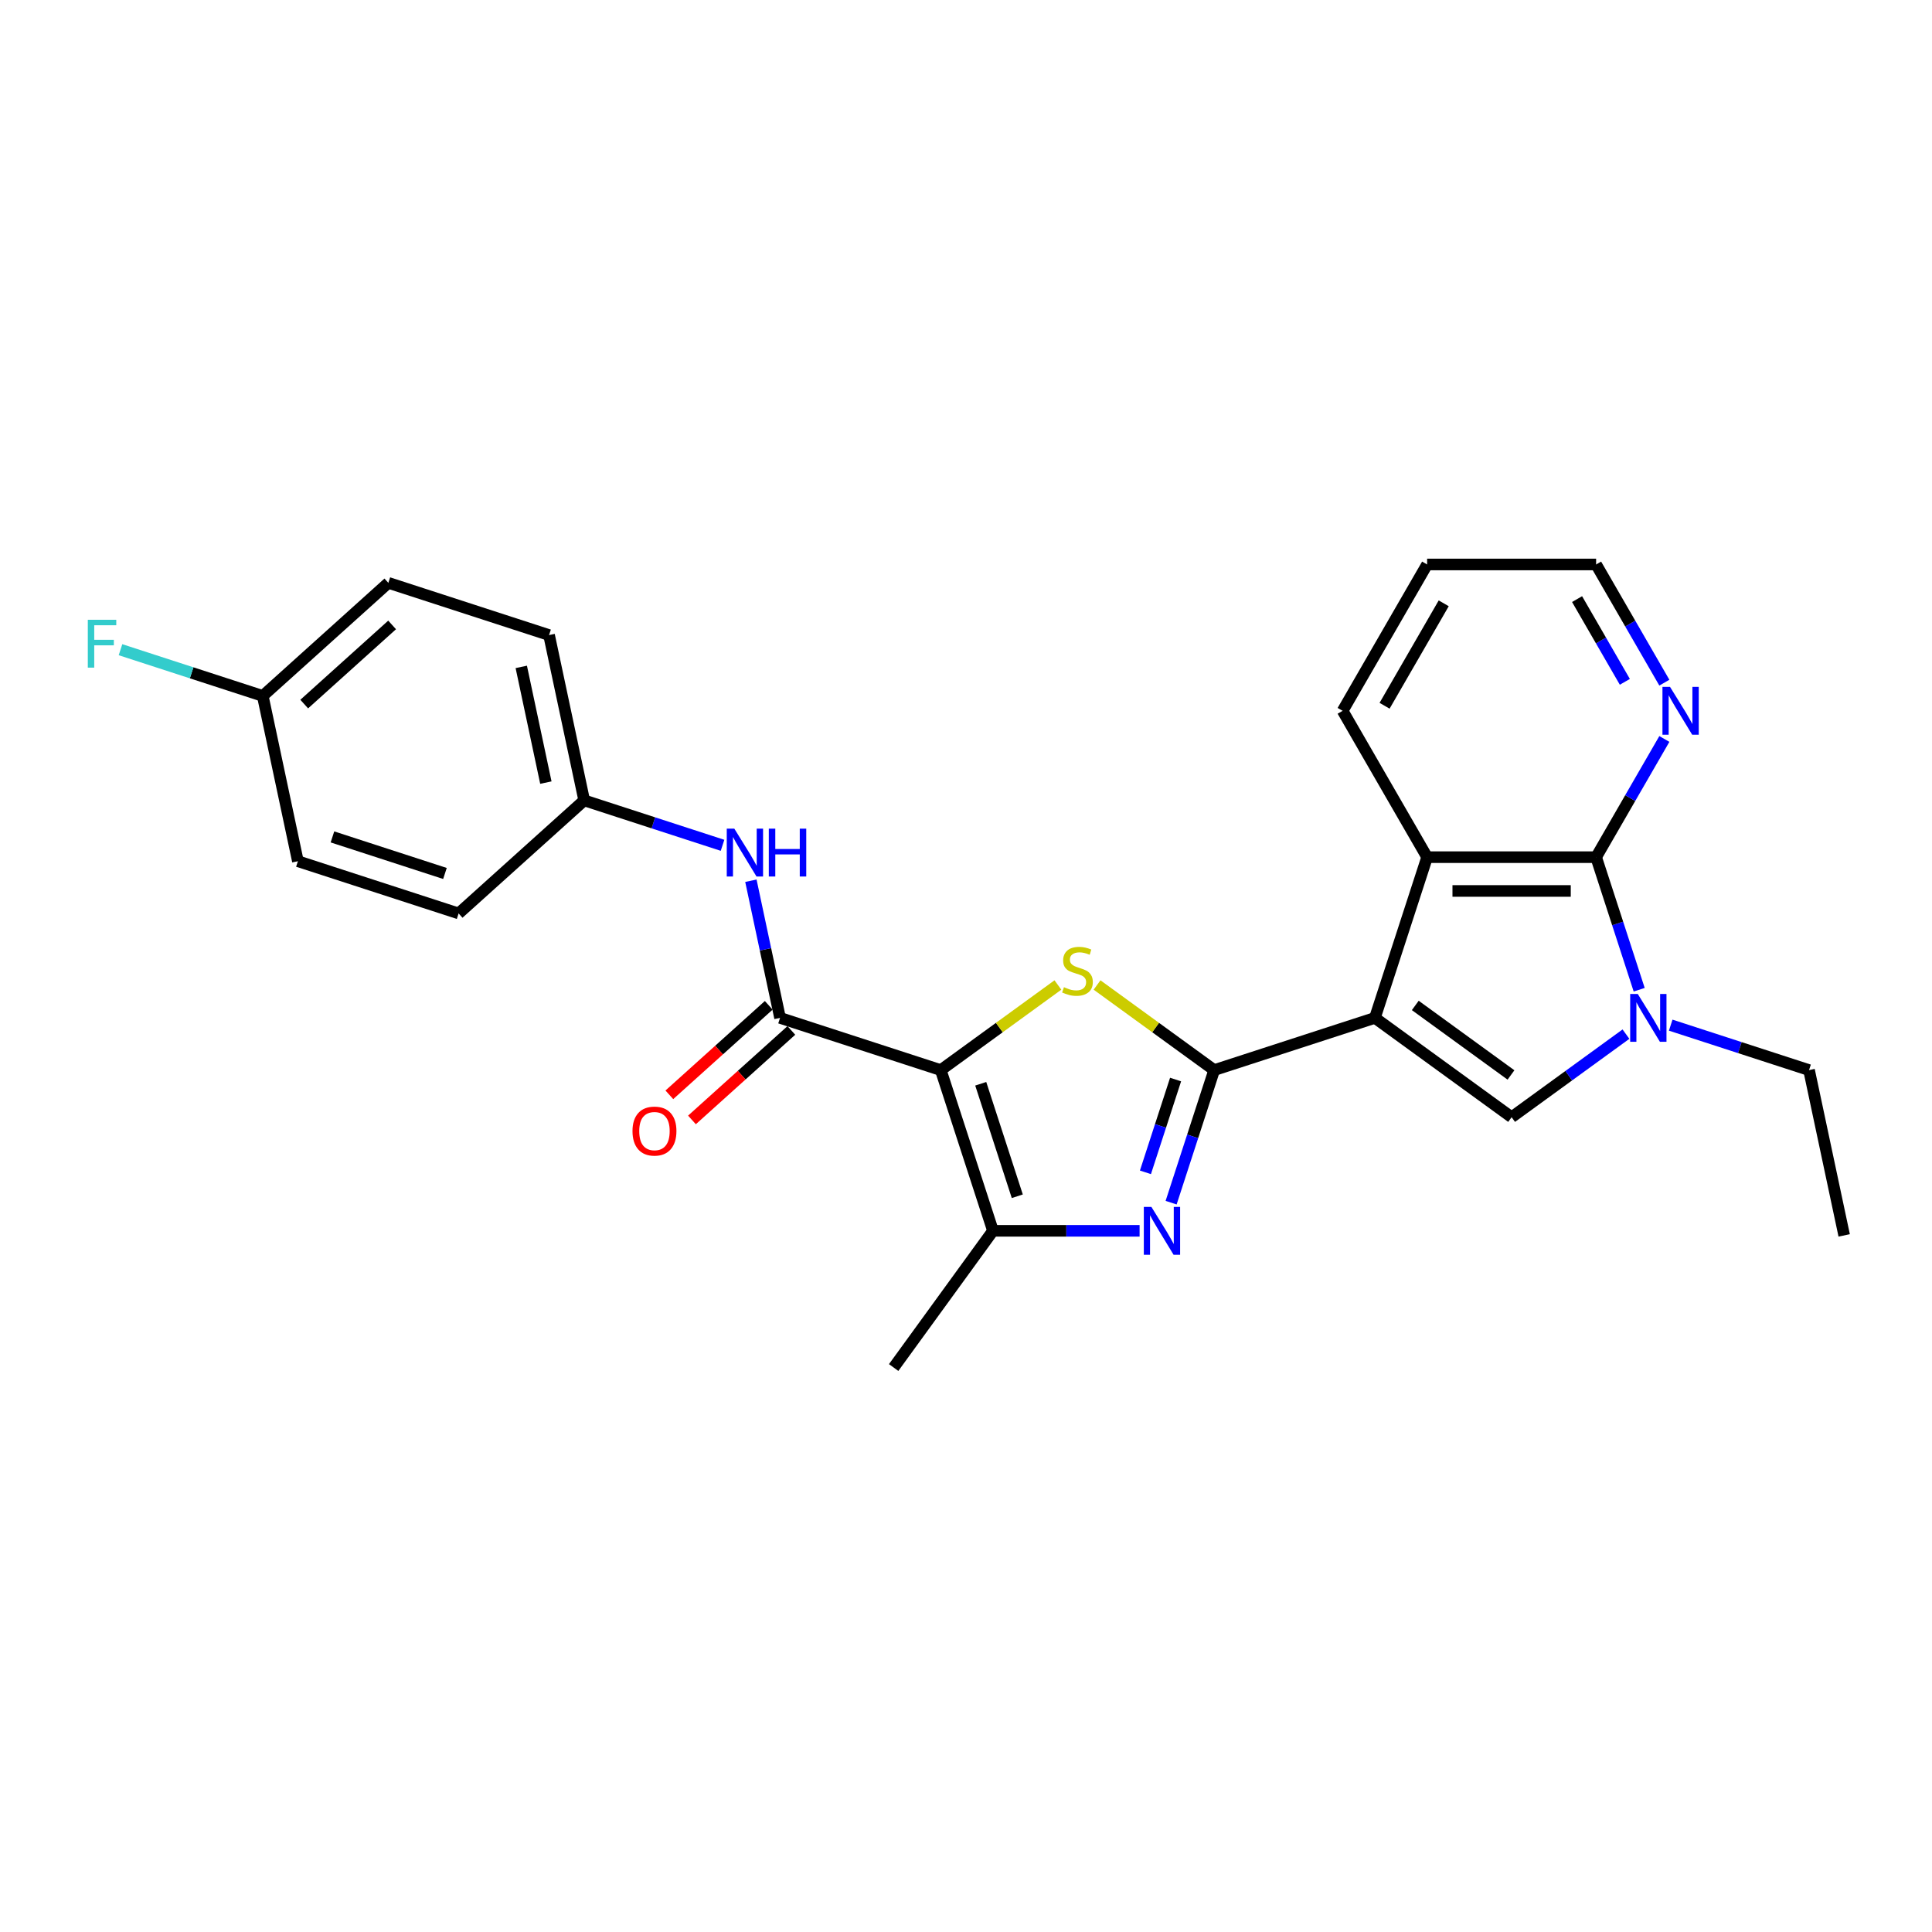 <?xml version='1.0' encoding='iso-8859-1'?>
<svg version='1.1' baseProfile='full'
              xmlns='http://www.w3.org/2000/svg'
                      xmlns:rdkit='http://www.rdkit.org/xml'
                      xmlns:xlink='http://www.w3.org/1999/xlink'
                  xml:space='preserve'
width='1000px' height='1000px' viewBox='0 0 1000 1000'>
<!-- END OF HEADER -->
<rect style='opacity:1.0;fill:#FFFFFF;stroke:none' width='1000' height='1000' x='0' y='0'> </rect>
<path class='bond-0' d='M 711.648,526.853 L 628.462,553.882' style='fill:none;fill-rule:evenodd;stroke:#000000;stroke-width:6px;stroke-linecap:butt;stroke-linejoin:miter;stroke-opacity:1' />
<path class='bond-4' d='M 711.648,526.853 L 782.411,578.265' style='fill:none;fill-rule:evenodd;stroke:#000000;stroke-width:6px;stroke-linecap:butt;stroke-linejoin:miter;stroke-opacity:1' />
<path class='bond-4' d='M 732.545,520.413 L 782.079,556.401' style='fill:none;fill-rule:evenodd;stroke:#000000;stroke-width:6px;stroke-linecap:butt;stroke-linejoin:miter;stroke-opacity:1' />
<path class='bond-9' d='M 711.648,526.853 L 738.677,443.667' style='fill:none;fill-rule:evenodd;stroke:#000000;stroke-width:6px;stroke-linecap:butt;stroke-linejoin:miter;stroke-opacity:1' />
<path class='bond-2' d='M 628.462,553.882 L 598.145,531.856' style='fill:none;fill-rule:evenodd;stroke:#000000;stroke-width:6px;stroke-linecap:butt;stroke-linejoin:miter;stroke-opacity:1' />
<path class='bond-2' d='M 598.145,531.856 L 567.828,509.829' style='fill:none;fill-rule:evenodd;stroke:#CCCC00;stroke-width:6px;stroke-linecap:butt;stroke-linejoin:miter;stroke-opacity:1' />
<path class='bond-3' d='M 628.462,553.882 L 617.315,588.189' style='fill:none;fill-rule:evenodd;stroke:#000000;stroke-width:6px;stroke-linecap:butt;stroke-linejoin:miter;stroke-opacity:1' />
<path class='bond-3' d='M 617.315,588.189 L 606.168,622.496' style='fill:none;fill-rule:evenodd;stroke:#0000FF;stroke-width:6px;stroke-linecap:butt;stroke-linejoin:miter;stroke-opacity:1' />
<path class='bond-3' d='M 608.481,558.768 L 600.678,582.784' style='fill:none;fill-rule:evenodd;stroke:#000000;stroke-width:6px;stroke-linecap:butt;stroke-linejoin:miter;stroke-opacity:1' />
<path class='bond-3' d='M 600.678,582.784 L 592.875,606.799' style='fill:none;fill-rule:evenodd;stroke:#0000FF;stroke-width:6px;stroke-linecap:butt;stroke-linejoin:miter;stroke-opacity:1' />
<path class='bond-1' d='M 486.937,553.882 L 517.254,531.856' style='fill:none;fill-rule:evenodd;stroke:#000000;stroke-width:6px;stroke-linecap:butt;stroke-linejoin:miter;stroke-opacity:1' />
<path class='bond-1' d='M 517.254,531.856 L 547.571,509.829' style='fill:none;fill-rule:evenodd;stroke:#CCCC00;stroke-width:6px;stroke-linecap:butt;stroke-linejoin:miter;stroke-opacity:1' />
<path class='bond-8' d='M 486.937,553.882 L 403.75,526.853' style='fill:none;fill-rule:evenodd;stroke:#000000;stroke-width:6px;stroke-linecap:butt;stroke-linejoin:miter;stroke-opacity:1' />
<path class='bond-27' d='M 486.937,553.882 L 513.966,637.069' style='fill:none;fill-rule:evenodd;stroke:#000000;stroke-width:6px;stroke-linecap:butt;stroke-linejoin:miter;stroke-opacity:1' />
<path class='bond-27' d='M 507.628,560.954 L 526.549,619.185' style='fill:none;fill-rule:evenodd;stroke:#000000;stroke-width:6px;stroke-linecap:butt;stroke-linejoin:miter;stroke-opacity:1' />
<path class='bond-6' d='M 589.852,637.069 L 551.909,637.069' style='fill:none;fill-rule:evenodd;stroke:#0000FF;stroke-width:6px;stroke-linecap:butt;stroke-linejoin:miter;stroke-opacity:1' />
<path class='bond-6' d='M 551.909,637.069 L 513.966,637.069' style='fill:none;fill-rule:evenodd;stroke:#000000;stroke-width:6px;stroke-linecap:butt;stroke-linejoin:miter;stroke-opacity:1' />
<path class='bond-5' d='M 782.411,578.265 L 812.002,556.766' style='fill:none;fill-rule:evenodd;stroke:#000000;stroke-width:6px;stroke-linecap:butt;stroke-linejoin:miter;stroke-opacity:1' />
<path class='bond-5' d='M 812.002,556.766 L 841.593,535.267' style='fill:none;fill-rule:evenodd;stroke:#0000FF;stroke-width:6px;stroke-linecap:butt;stroke-linejoin:miter;stroke-opacity:1' />
<path class='bond-14' d='M 864.754,530.616 L 900.557,542.249' style='fill:none;fill-rule:evenodd;stroke:#0000FF;stroke-width:6px;stroke-linecap:butt;stroke-linejoin:miter;stroke-opacity:1' />
<path class='bond-14' d='M 900.557,542.249 L 936.36,553.882' style='fill:none;fill-rule:evenodd;stroke:#000000;stroke-width:6px;stroke-linecap:butt;stroke-linejoin:miter;stroke-opacity:1' />
<path class='bond-26' d='M 848.439,512.281 L 837.292,477.974' style='fill:none;fill-rule:evenodd;stroke:#0000FF;stroke-width:6px;stroke-linecap:butt;stroke-linejoin:miter;stroke-opacity:1' />
<path class='bond-26' d='M 837.292,477.974 L 826.145,443.667' style='fill:none;fill-rule:evenodd;stroke:#000000;stroke-width:6px;stroke-linecap:butt;stroke-linejoin:miter;stroke-opacity:1' />
<path class='bond-16' d='M 513.966,637.069 L 462.554,707.831' style='fill:none;fill-rule:evenodd;stroke:#000000;stroke-width:6px;stroke-linecap:butt;stroke-linejoin:miter;stroke-opacity:1' />
<path class='bond-7' d='M 826.145,443.667 L 738.677,443.667' style='fill:none;fill-rule:evenodd;stroke:#000000;stroke-width:6px;stroke-linecap:butt;stroke-linejoin:miter;stroke-opacity:1' />
<path class='bond-7' d='M 813.025,461.16 L 751.797,461.16' style='fill:none;fill-rule:evenodd;stroke:#000000;stroke-width:6px;stroke-linecap:butt;stroke-linejoin:miter;stroke-opacity:1' />
<path class='bond-11' d='M 826.145,443.667 L 843.805,413.078' style='fill:none;fill-rule:evenodd;stroke:#000000;stroke-width:6px;stroke-linecap:butt;stroke-linejoin:miter;stroke-opacity:1' />
<path class='bond-11' d='M 843.805,413.078 L 861.465,382.49' style='fill:none;fill-rule:evenodd;stroke:#0000FF;stroke-width:6px;stroke-linecap:butt;stroke-linejoin:miter;stroke-opacity:1' />
<path class='bond-10' d='M 403.75,526.853 L 396.206,491.361' style='fill:none;fill-rule:evenodd;stroke:#000000;stroke-width:6px;stroke-linecap:butt;stroke-linejoin:miter;stroke-opacity:1' />
<path class='bond-10' d='M 396.206,491.361 L 388.662,455.869' style='fill:none;fill-rule:evenodd;stroke:#0000FF;stroke-width:6px;stroke-linecap:butt;stroke-linejoin:miter;stroke-opacity:1' />
<path class='bond-12' d='M 397.898,520.353 L 372.176,543.513' style='fill:none;fill-rule:evenodd;stroke:#000000;stroke-width:6px;stroke-linecap:butt;stroke-linejoin:miter;stroke-opacity:1' />
<path class='bond-12' d='M 372.176,543.513 L 346.454,566.673' style='fill:none;fill-rule:evenodd;stroke:#FF0000;stroke-width:6px;stroke-linecap:butt;stroke-linejoin:miter;stroke-opacity:1' />
<path class='bond-12' d='M 409.603,533.353 L 383.881,556.513' style='fill:none;fill-rule:evenodd;stroke:#000000;stroke-width:6px;stroke-linecap:butt;stroke-linejoin:miter;stroke-opacity:1' />
<path class='bond-12' d='M 383.881,556.513 L 358.16,579.673' style='fill:none;fill-rule:evenodd;stroke:#FF0000;stroke-width:6px;stroke-linecap:butt;stroke-linejoin:miter;stroke-opacity:1' />
<path class='bond-18' d='M 738.677,443.667 L 694.944,367.918' style='fill:none;fill-rule:evenodd;stroke:#000000;stroke-width:6px;stroke-linecap:butt;stroke-linejoin:miter;stroke-opacity:1' />
<path class='bond-13' d='M 373.984,437.534 L 338.181,425.901' style='fill:none;fill-rule:evenodd;stroke:#0000FF;stroke-width:6px;stroke-linecap:butt;stroke-linejoin:miter;stroke-opacity:1' />
<path class='bond-13' d='M 338.181,425.901 L 302.379,414.268' style='fill:none;fill-rule:evenodd;stroke:#000000;stroke-width:6px;stroke-linecap:butt;stroke-linejoin:miter;stroke-opacity:1' />
<path class='bond-28' d='M 861.465,353.346 L 843.805,322.757' style='fill:none;fill-rule:evenodd;stroke:#0000FF;stroke-width:6px;stroke-linecap:butt;stroke-linejoin:miter;stroke-opacity:1' />
<path class='bond-28' d='M 843.805,322.757 L 826.145,292.169' style='fill:none;fill-rule:evenodd;stroke:#000000;stroke-width:6px;stroke-linecap:butt;stroke-linejoin:miter;stroke-opacity:1' />
<path class='bond-28' d='M 841.017,352.916 L 828.655,331.504' style='fill:none;fill-rule:evenodd;stroke:#0000FF;stroke-width:6px;stroke-linecap:butt;stroke-linejoin:miter;stroke-opacity:1' />
<path class='bond-28' d='M 828.655,331.504 L 816.293,310.092' style='fill:none;fill-rule:evenodd;stroke:#000000;stroke-width:6px;stroke-linecap:butt;stroke-linejoin:miter;stroke-opacity:1' />
<path class='bond-19' d='M 302.379,414.268 L 237.378,472.795' style='fill:none;fill-rule:evenodd;stroke:#000000;stroke-width:6px;stroke-linecap:butt;stroke-linejoin:miter;stroke-opacity:1' />
<path class='bond-20' d='M 302.379,414.268 L 284.193,328.712' style='fill:none;fill-rule:evenodd;stroke:#000000;stroke-width:6px;stroke-linecap:butt;stroke-linejoin:miter;stroke-opacity:1' />
<path class='bond-20' d='M 282.539,405.072 L 269.81,345.183' style='fill:none;fill-rule:evenodd;stroke:#000000;stroke-width:6px;stroke-linecap:butt;stroke-linejoin:miter;stroke-opacity:1' />
<path class='bond-24' d='M 936.36,553.882 L 954.545,639.438' style='fill:none;fill-rule:evenodd;stroke:#000000;stroke-width:6px;stroke-linecap:butt;stroke-linejoin:miter;stroke-opacity:1' />
<path class='bond-15' d='M 136.006,360.211 L 201.007,301.683' style='fill:none;fill-rule:evenodd;stroke:#000000;stroke-width:6px;stroke-linecap:butt;stroke-linejoin:miter;stroke-opacity:1' />
<path class='bond-15' d='M 157.461,364.432 L 202.962,323.463' style='fill:none;fill-rule:evenodd;stroke:#000000;stroke-width:6px;stroke-linecap:butt;stroke-linejoin:miter;stroke-opacity:1' />
<path class='bond-17' d='M 136.006,360.211 L 99.188,348.248' style='fill:none;fill-rule:evenodd;stroke:#000000;stroke-width:6px;stroke-linecap:butt;stroke-linejoin:miter;stroke-opacity:1' />
<path class='bond-17' d='M 99.188,348.248 L 62.371,336.285' style='fill:none;fill-rule:evenodd;stroke:#33CCCC;stroke-width:6px;stroke-linecap:butt;stroke-linejoin:miter;stroke-opacity:1' />
<path class='bond-29' d='M 136.006,360.211 L 154.191,445.767' style='fill:none;fill-rule:evenodd;stroke:#000000;stroke-width:6px;stroke-linecap:butt;stroke-linejoin:miter;stroke-opacity:1' />
<path class='bond-25' d='M 694.944,367.918 L 738.677,292.169' style='fill:none;fill-rule:evenodd;stroke:#000000;stroke-width:6px;stroke-linecap:butt;stroke-linejoin:miter;stroke-opacity:1' />
<path class='bond-25' d='M 716.653,365.302 L 747.267,312.278' style='fill:none;fill-rule:evenodd;stroke:#000000;stroke-width:6px;stroke-linecap:butt;stroke-linejoin:miter;stroke-opacity:1' />
<path class='bond-21' d='M 237.378,472.795 L 154.191,445.767' style='fill:none;fill-rule:evenodd;stroke:#000000;stroke-width:6px;stroke-linecap:butt;stroke-linejoin:miter;stroke-opacity:1' />
<path class='bond-21' d='M 230.305,452.104 L 172.075,433.184' style='fill:none;fill-rule:evenodd;stroke:#000000;stroke-width:6px;stroke-linecap:butt;stroke-linejoin:miter;stroke-opacity:1' />
<path class='bond-22' d='M 284.193,328.712 L 201.007,301.683' style='fill:none;fill-rule:evenodd;stroke:#000000;stroke-width:6px;stroke-linecap:butt;stroke-linejoin:miter;stroke-opacity:1' />
<path class='bond-23' d='M 826.145,292.169 L 738.677,292.169' style='fill:none;fill-rule:evenodd;stroke:#000000;stroke-width:6px;stroke-linecap:butt;stroke-linejoin:miter;stroke-opacity:1' />
<path  class='atom-3' d='M 550.702 510.972
Q 550.982 511.077, 552.136 511.567
Q 553.291 512.057, 554.551 512.371
Q 555.845 512.651, 557.105 512.651
Q 559.449 512.651, 560.813 511.532
Q 562.178 510.377, 562.178 508.383
Q 562.178 507.018, 561.478 506.179
Q 560.813 505.339, 559.764 504.884
Q 558.714 504.429, 556.965 503.905
Q 554.76 503.24, 553.431 502.61
Q 552.136 501.98, 551.192 500.651
Q 550.282 499.321, 550.282 497.082
Q 550.282 493.968, 552.381 492.044
Q 554.516 490.12, 558.714 490.12
Q 561.583 490.12, 564.837 491.484
L 564.032 494.178
Q 561.058 492.954, 558.819 492.954
Q 556.405 492.954, 555.075 493.968
Q 553.746 494.948, 553.781 496.662
Q 553.781 497.992, 554.446 498.796
Q 555.145 499.601, 556.125 500.056
Q 557.14 500.511, 558.819 501.036
Q 561.058 501.735, 562.388 502.435
Q 563.717 503.135, 564.662 504.569
Q 565.641 505.969, 565.641 508.383
Q 565.641 511.812, 563.332 513.666
Q 561.058 515.485, 557.245 515.485
Q 555.04 515.485, 553.361 514.995
Q 551.717 514.541, 549.757 513.736
L 550.702 510.972
' fill='#CCCC00'/>
<path  class='atom-4' d='M 595.958 624.683
L 604.075 637.803
Q 604.879 639.098, 606.174 641.442
Q 607.468 643.786, 607.538 643.926
L 607.538 624.683
L 610.827 624.683
L 610.827 649.454
L 607.433 649.454
L 598.722 635.109
Q 597.707 633.43, 596.622 631.506
Q 595.573 629.581, 595.258 628.987
L 595.258 649.454
L 592.039 649.454
L 592.039 624.683
L 595.958 624.683
' fill='#0000FF'/>
<path  class='atom-6' d='M 847.698 514.468
L 855.815 527.588
Q 856.62 528.882, 857.914 531.227
Q 859.209 533.571, 859.279 533.711
L 859.279 514.468
L 862.568 514.468
L 862.568 539.239
L 859.174 539.239
L 850.462 524.894
Q 849.447 523.215, 848.363 521.29
Q 847.313 519.366, 846.998 518.771
L 846.998 539.239
L 843.78 539.239
L 843.78 514.468
L 847.698 514.468
' fill='#0000FF'/>
<path  class='atom-11' d='M 380.089 428.912
L 388.206 442.032
Q 389.011 443.326, 390.306 445.671
Q 391.6 448.015, 391.67 448.155
L 391.67 428.912
L 394.959 428.912
L 394.959 453.683
L 391.565 453.683
L 382.853 439.338
Q 381.839 437.659, 380.754 435.734
Q 379.705 433.81, 379.39 433.215
L 379.39 453.683
L 376.171 453.683
L 376.171 428.912
L 380.089 428.912
' fill='#0000FF'/>
<path  class='atom-11' d='M 397.933 428.912
L 401.292 428.912
L 401.292 439.443
L 413.957 439.443
L 413.957 428.912
L 417.316 428.912
L 417.316 453.683
L 413.957 453.683
L 413.957 442.242
L 401.292 442.242
L 401.292 453.683
L 397.933 453.683
L 397.933 428.912
' fill='#0000FF'/>
<path  class='atom-12' d='M 864.403 355.532
L 872.52 368.653
Q 873.325 369.947, 874.619 372.291
Q 875.914 374.635, 875.984 374.775
L 875.984 355.532
L 879.272 355.532
L 879.272 380.303
L 875.879 380.303
L 867.167 365.959
Q 866.152 364.279, 865.068 362.355
Q 864.018 360.431, 863.703 359.836
L 863.703 380.303
L 860.484 380.303
L 860.484 355.532
L 864.403 355.532
' fill='#0000FF'/>
<path  class='atom-13' d='M 327.379 585.45
Q 327.379 579.502, 330.318 576.179
Q 333.257 572.855, 338.749 572.855
Q 344.242 572.855, 347.181 576.179
Q 350.12 579.502, 350.12 585.45
Q 350.12 591.468, 347.146 594.897
Q 344.172 598.29, 338.749 598.29
Q 333.292 598.29, 330.318 594.897
Q 327.379 591.503, 327.379 585.45
M 338.749 595.492
Q 342.528 595.492, 344.557 592.972
Q 346.622 590.418, 346.622 585.45
Q 346.622 580.587, 344.557 578.138
Q 342.528 575.654, 338.749 575.654
Q 334.971 575.654, 332.907 578.103
Q 330.877 580.552, 330.877 585.45
Q 330.877 590.453, 332.907 592.972
Q 334.971 595.492, 338.749 595.492
' fill='#FF0000'/>
<path  class='atom-18' d='M 45.455 320.796
L 60.184 320.796
L 60.184 323.63
L 48.778 323.63
L 48.778 331.152
L 58.925 331.152
L 58.925 334.021
L 48.778 334.021
L 48.778 345.567
L 45.455 345.567
L 45.455 320.796
' fill='#33CCCC'/>
</svg>
